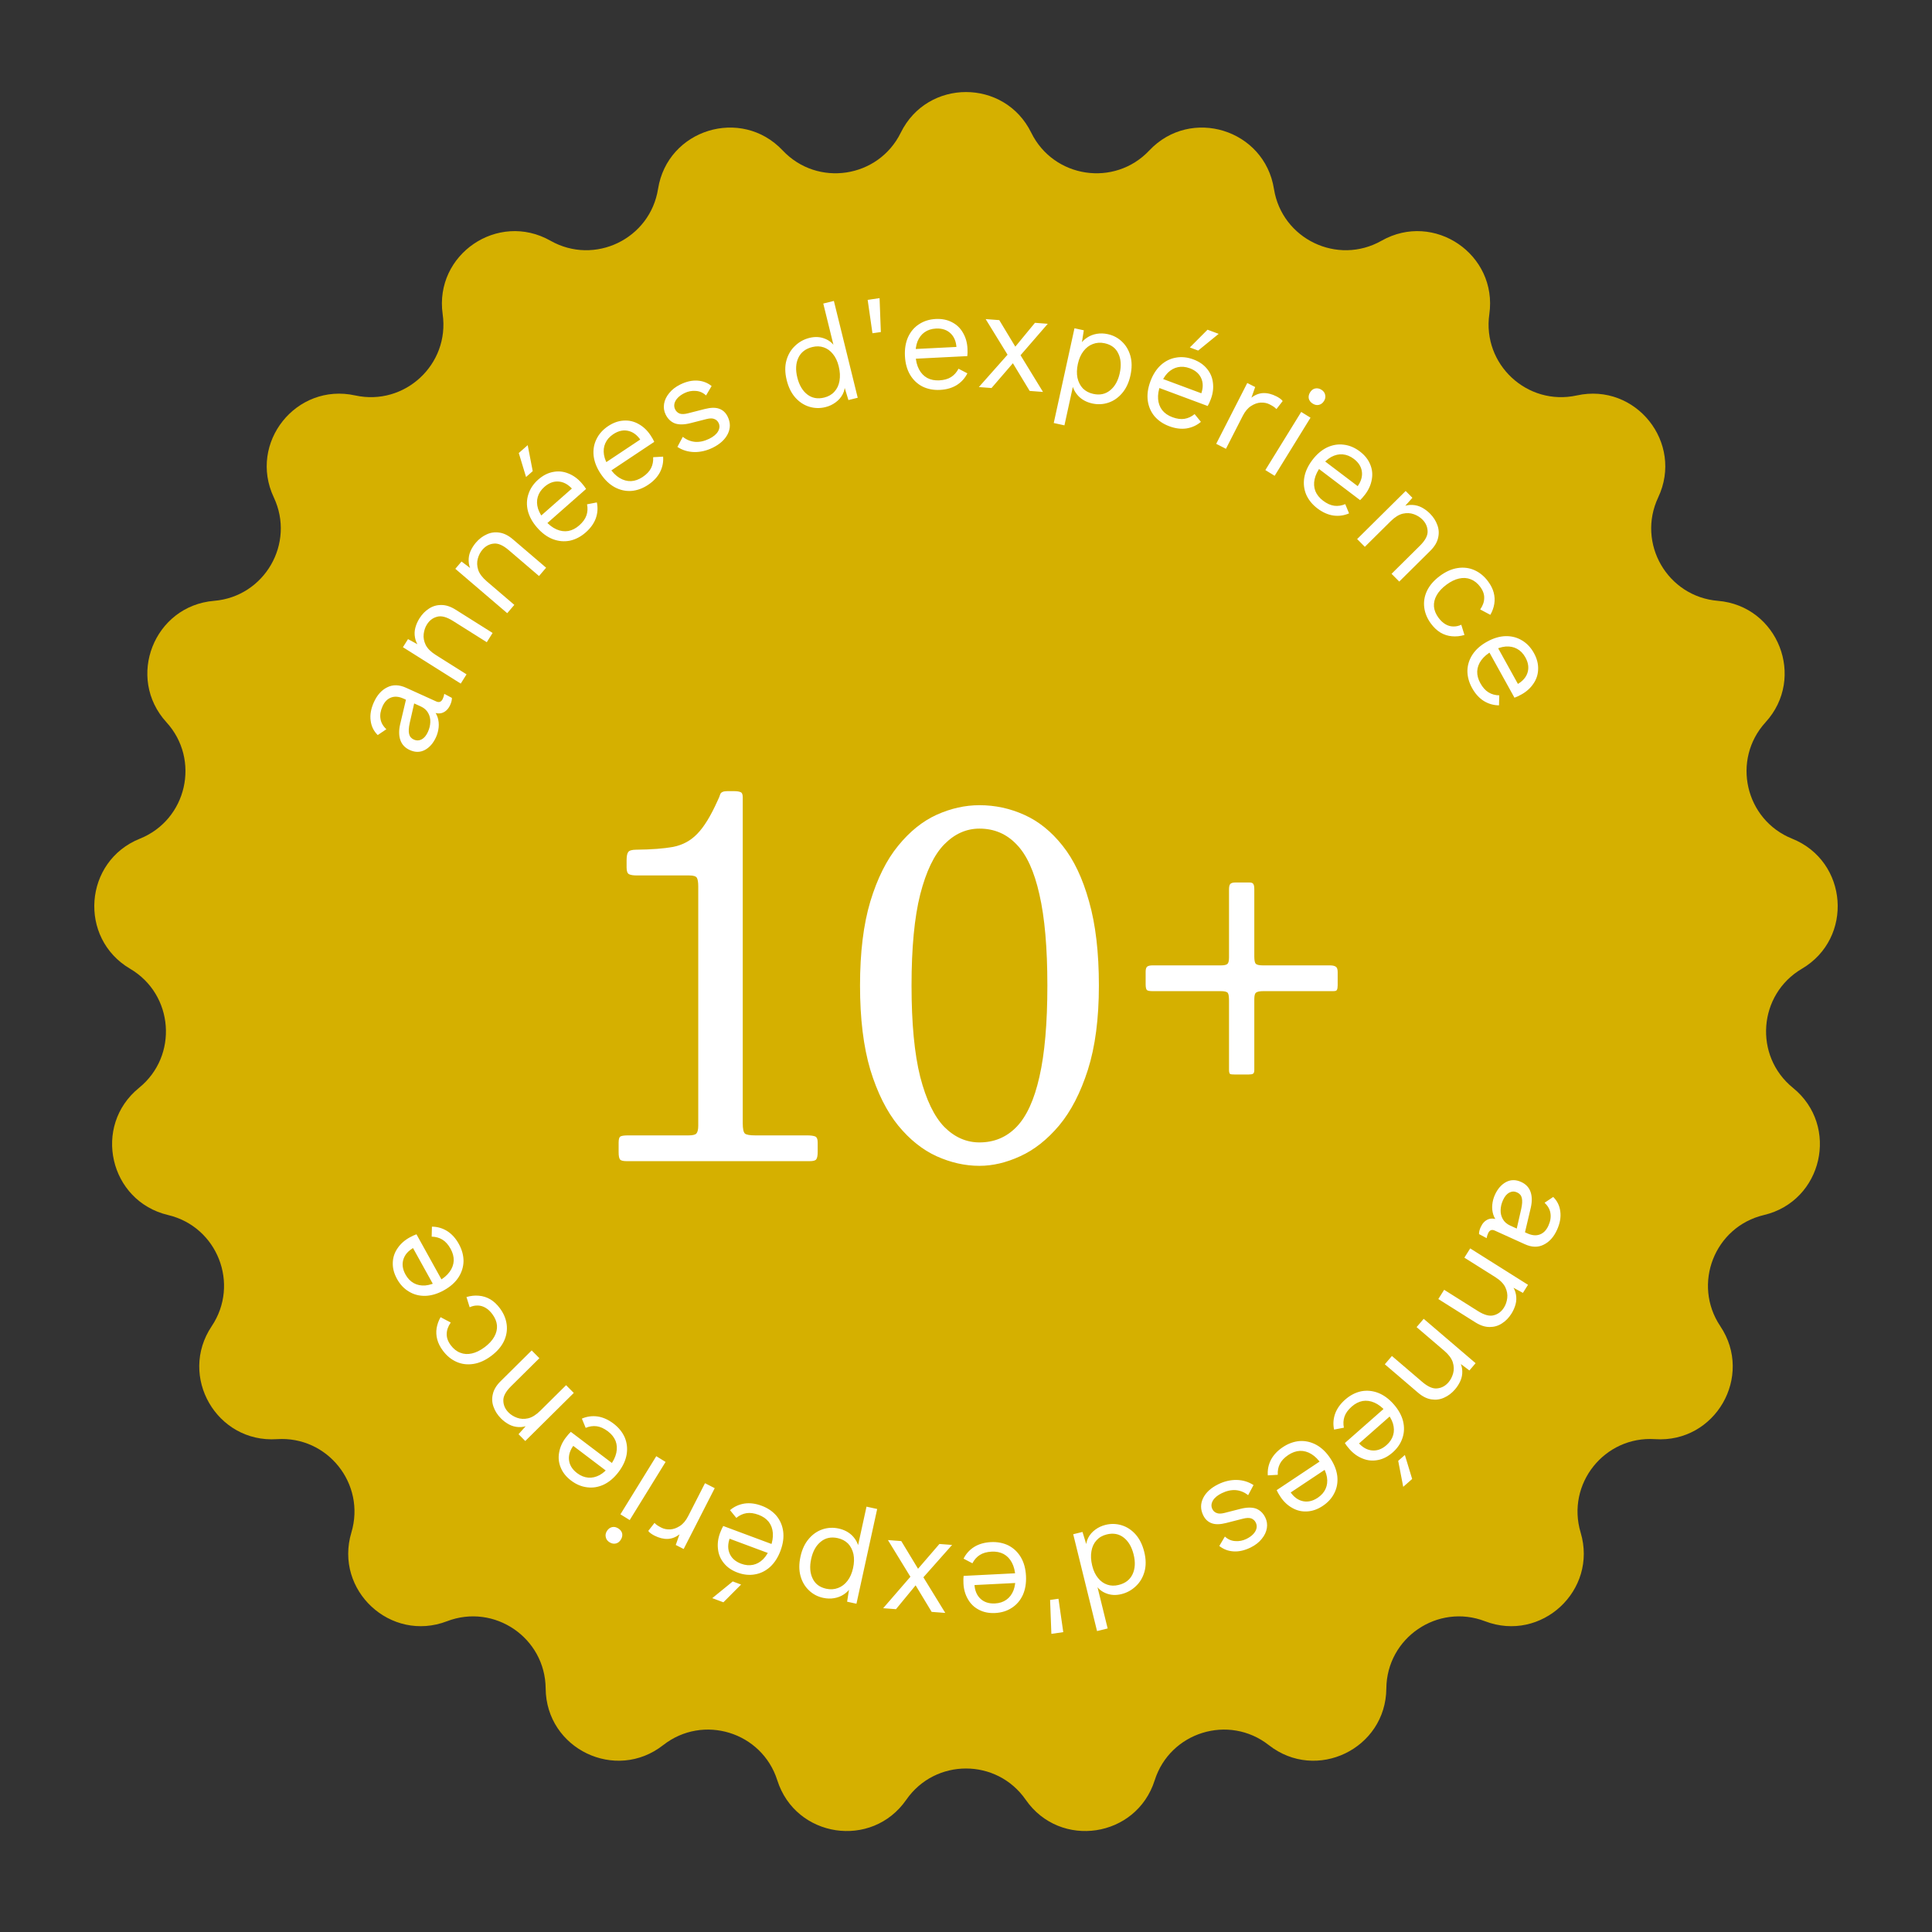 <svg width="198" height="198" viewBox="0 0 198 198" fill="none" xmlns="http://www.w3.org/2000/svg">
<rect x="0" y="0" width="198" height="198" fill="#333333" stroke="none"/>
<path d="M92.316 13.595C95.044 8.046 102.956 8.046 105.684 13.595V13.595C107.977 18.259 114.221 19.201 117.786 15.42V15.42C122.029 10.921 129.589 13.253 130.56 19.36V19.36C131.377 24.492 137.066 27.232 141.588 24.67V24.67C146.968 21.622 153.505 26.079 152.633 32.201V32.201C151.9 37.346 156.529 41.641 161.605 40.525V40.525C167.644 39.199 172.577 45.384 169.939 50.977V50.977C167.723 55.677 170.88 61.146 176.059 61.576V61.576C182.221 62.089 185.112 69.453 180.943 74.02V74.02C177.439 77.859 178.844 84.014 183.666 85.952V85.952C189.404 88.258 189.995 96.148 184.665 99.283V99.283C180.186 101.918 179.714 108.215 183.751 111.488V111.488C188.554 115.383 186.793 123.096 180.776 124.521V124.521C175.719 125.718 173.412 131.596 176.304 135.914V135.914C179.746 141.051 175.79 147.903 169.62 147.491V147.491C164.435 147.145 160.498 152.081 161.99 157.06V157.06C163.764 162.983 157.965 168.364 152.19 166.152V166.152C147.337 164.293 142.12 167.85 142.078 173.047V173.047C142.027 179.23 134.899 182.663 130.034 178.847V178.847C125.944 175.64 119.91 177.501 118.338 182.454V182.454C116.468 188.348 108.644 189.528 105.12 184.447V184.447C102.157 180.177 95.843 180.177 92.88 184.447V184.447C89.356 189.528 81.532 188.348 79.662 182.454V182.454C78.09 177.501 72.056 175.64 67.966 178.847V178.847C63.101 182.663 55.973 179.23 55.922 173.047V173.047C55.88 167.85 50.663 164.293 45.81 166.152V166.152C40.035 168.364 34.236 162.983 36.011 157.06V157.06C37.502 152.081 33.565 147.145 28.38 147.491V147.491C22.209 147.903 18.254 141.051 21.696 135.914V135.914C24.588 131.596 22.281 125.718 17.224 124.521V124.521C11.207 123.096 9.446 115.383 14.249 111.488V111.488C18.286 108.215 17.814 101.918 13.335 99.283V99.283C8.005 96.148 8.596 88.258 14.334 85.952V85.952C19.156 84.014 20.561 77.859 17.057 74.02V74.02C12.888 69.453 15.779 62.089 21.941 61.576V61.576C27.12 61.146 30.277 55.677 28.061 50.977V50.977C25.423 45.384 30.356 39.199 36.395 40.525V40.525C41.471 41.641 46.1 37.346 45.367 32.201V32.201C44.495 26.079 51.032 21.622 56.413 24.67V24.67C60.934 27.232 66.623 24.492 67.44 19.36V19.36C68.411 13.253 75.971 10.921 80.214 15.42V15.42C83.779 19.201 90.023 18.259 92.316 13.595V13.595Z" fill="#D5B000"/>
<path d="M63.4 118.088V117.08C63.4 116.728 63.472 116.52 63.616 116.456C63.76 116.392 64.008 116.36 64.36 116.36H70.552C70.984 116.36 71.256 116.296 71.368 116.168C71.496 116.024 71.56 115.752 71.56 115.352V90.848C71.56 90.416 71.512 90.12 71.416 89.96C71.32 89.8 71.064 89.72 70.648 89.72H65.272C64.92 89.72 64.656 89.68 64.48 89.6C64.304 89.52 64.216 89.288 64.216 88.904V88.184C64.216 87.752 64.272 87.464 64.384 87.32C64.496 87.16 64.776 87.08 65.224 87.08C66.776 87.064 68.032 86.968 68.992 86.792C69.968 86.6 70.792 86.152 71.464 85.448C72.152 84.744 72.84 83.624 73.528 82.088C73.656 81.832 73.752 81.6 73.816 81.392C73.896 81.184 74.136 81.08 74.536 81.08H75.208C75.512 81.08 75.736 81.112 75.88 81.176C76.04 81.224 76.12 81.4 76.12 81.704V115.112C76.12 115.672 76.192 116.024 76.336 116.168C76.48 116.296 76.84 116.36 77.416 116.36H82.744C83.064 116.36 83.32 116.392 83.512 116.456C83.704 116.52 83.8 116.728 83.8 117.08V118.04C83.8 118.424 83.752 118.68 83.656 118.808C83.576 118.936 83.352 119 82.984 119H64.216C63.864 119 63.64 118.944 63.544 118.832C63.448 118.704 63.4 118.456 63.4 118.088ZM88.139 101C88.139 97.608 88.491 94.736 89.195 92.384C89.915 90.016 90.867 88.112 92.051 86.672C93.235 85.216 94.547 84.16 95.987 83.504C97.443 82.848 98.907 82.52 100.379 82.52C101.979 82.52 103.507 82.848 104.963 83.504C106.435 84.16 107.747 85.216 108.899 86.672C110.051 88.112 110.955 90.016 111.611 92.384C112.283 94.736 112.619 97.608 112.619 101C112.619 104.392 112.243 107.272 111.491 109.64C110.739 111.992 109.755 113.896 108.539 115.352C107.323 116.792 105.995 117.84 104.555 118.496C103.131 119.152 101.739 119.48 100.379 119.48C98.907 119.48 97.443 119.152 95.987 118.496C94.547 117.84 93.235 116.792 92.051 115.352C90.867 113.896 89.915 111.992 89.195 109.64C88.491 107.272 88.139 104.392 88.139 101ZM93.419 101C93.419 104.872 93.715 107.992 94.307 110.36C94.915 112.712 95.739 114.424 96.779 115.496C97.835 116.552 99.035 117.08 100.379 117.08C101.883 117.08 103.147 116.552 104.171 115.496C105.211 114.424 105.995 112.712 106.523 110.36C107.067 107.992 107.339 104.872 107.339 101C107.339 97.128 107.067 94.016 106.523 91.664C105.995 89.296 105.211 87.584 104.171 86.528C103.147 85.456 101.883 84.92 100.379 84.92C99.035 84.92 97.835 85.456 96.779 86.528C95.739 87.584 94.915 89.296 94.307 91.664C93.715 94.016 93.419 97.128 93.419 101ZM129.411 98.936H136.275C136.547 98.936 136.747 98.976 136.875 99.056C137.019 99.136 137.091 99.32 137.091 99.608V100.976C137.091 101.184 137.067 101.336 137.019 101.432C136.987 101.528 136.867 101.576 136.659 101.576H129.507C129.123 101.576 128.867 101.624 128.739 101.72C128.611 101.8 128.547 102.024 128.547 102.392V109.664C128.547 109.872 128.499 110 128.403 110.048C128.323 110.096 128.171 110.12 127.947 110.12H126.555C126.315 110.12 126.155 110.104 126.075 110.072C125.995 110.024 125.955 109.88 125.955 109.64V102.56C125.955 102.144 125.915 101.88 125.835 101.768C125.755 101.64 125.507 101.576 125.091 101.576H118.107C117.803 101.576 117.611 101.536 117.531 101.456C117.451 101.36 117.411 101.168 117.411 100.88V99.584C117.411 99.312 117.467 99.136 117.579 99.056C117.691 98.976 117.875 98.936 118.131 98.936H125.139C125.459 98.936 125.675 98.888 125.787 98.792C125.899 98.696 125.955 98.472 125.955 98.12V91.16C125.955 90.888 125.995 90.704 126.075 90.608C126.155 90.496 126.347 90.44 126.651 90.44H128.019C128.259 90.44 128.403 90.496 128.451 90.608C128.515 90.704 128.547 90.88 128.547 91.136V98.024C128.547 98.408 128.595 98.656 128.691 98.768C128.803 98.88 129.043 98.936 129.411 98.936Z" fill="white"/>
<path d="M41.359 71.598C40.883 71.382 40.46 71.344 40.089 71.483C39.71 71.618 39.414 71.92 39.202 72.387C38.998 72.838 38.928 73.262 38.993 73.661C39.05 74.055 39.251 74.413 39.597 74.734L38.712 75.332C38.3 74.929 38.057 74.435 37.985 73.849C37.905 73.259 38.017 72.628 38.321 71.957C38.653 71.226 39.108 70.72 39.686 70.439C40.26 70.146 40.904 70.162 41.618 70.486L44.703 71.886C45.009 72.024 45.235 71.932 45.382 71.609C45.455 71.448 45.505 71.281 45.532 71.109L46.312 71.524C46.32 71.733 46.262 71.973 46.139 72.245C45.961 72.636 45.708 72.9 45.379 73.038C45.054 73.167 44.685 73.133 44.273 72.936L44.293 72.653C44.562 72.898 44.748 73.187 44.852 73.522C44.957 73.856 44.991 74.199 44.954 74.552C44.917 74.904 44.827 75.237 44.684 75.552C44.411 76.155 44.034 76.589 43.556 76.853C43.068 77.114 42.548 77.119 41.996 76.868C41.52 76.652 41.2 76.318 41.037 75.864C40.874 75.411 40.864 74.868 41.007 74.236L41.656 71.487L42.497 71.868L41.986 74.112C41.883 74.588 41.864 74.958 41.928 75.223C41.984 75.484 42.148 75.676 42.419 75.8C42.683 75.919 42.948 75.911 43.214 75.776C43.472 75.637 43.686 75.38 43.856 75.006C44.01 74.666 44.091 74.329 44.099 73.995C44.112 73.652 44.037 73.341 43.877 73.063C43.719 72.777 43.467 72.555 43.118 72.396L41.359 71.598ZM47.218 70.058L41.294 66.328L41.816 65.499L43.195 66.251L42.968 66.323C42.731 65.998 42.585 65.669 42.53 65.337C42.467 64.999 42.479 64.665 42.566 64.334C42.658 63.995 42.799 63.675 42.988 63.375C43.256 62.948 43.583 62.614 43.967 62.37C44.344 62.122 44.763 62 45.224 62.004C45.69 61.999 46.18 62.158 46.693 62.482L50.484 64.868L49.888 65.816L46.428 63.638C45.773 63.226 45.229 63.082 44.797 63.207C44.362 63.319 44.016 63.581 43.757 63.992C43.578 64.276 43.466 64.603 43.422 64.972C43.377 65.34 43.445 65.714 43.626 66.093C43.812 66.463 44.157 66.808 44.663 67.126L47.814 69.11L47.218 70.058ZM51.983 62.842L46.663 58.293L47.3 57.548L48.555 58.493L48.32 58.531C48.133 58.175 48.037 57.828 48.03 57.491C48.017 57.148 48.077 56.819 48.211 56.504C48.352 56.182 48.537 55.886 48.767 55.616C49.095 55.233 49.467 54.949 49.883 54.765C50.291 54.574 50.724 54.514 51.179 54.584C51.641 54.647 52.102 54.876 52.563 55.27L55.968 58.181L55.24 59.033L52.133 56.376C51.545 55.873 51.028 55.652 50.582 55.713C50.136 55.761 49.755 55.969 49.44 56.338C49.221 56.594 49.063 56.901 48.965 57.259C48.868 57.618 48.881 57.997 49.005 58.398C49.135 58.792 49.427 59.182 49.881 59.571L52.711 61.991L51.983 62.842ZM60.03 54.562C59.532 55 58.992 55.283 58.409 55.411C57.826 55.526 57.247 55.476 56.672 55.261C56.091 55.039 55.554 54.648 55.061 54.087C54.573 53.534 54.253 52.958 54.099 52.36C53.952 51.755 53.973 51.178 54.16 50.628C54.34 50.071 54.676 49.576 55.166 49.144C55.643 48.725 56.149 48.466 56.684 48.368C57.213 48.263 57.729 48.312 58.232 48.516C58.742 48.714 59.194 49.037 59.589 49.485C59.688 49.597 59.78 49.709 59.865 49.82C59.944 49.924 60.011 50.021 60.065 50.11L55.82 53.848L55.163 53.102L59.04 49.688L58.886 50.402C58.435 49.792 57.931 49.446 57.374 49.364C56.818 49.282 56.291 49.46 55.793 49.898C55.45 50.2 55.223 50.543 55.113 50.926C55.003 51.296 55.011 51.694 55.136 52.118C55.268 52.537 55.516 52.953 55.88 53.366C56.244 53.779 56.629 54.075 57.034 54.252C57.439 54.43 57.843 54.486 58.244 54.419C58.639 54.344 59.011 54.153 59.361 53.845C59.733 53.518 59.979 53.177 60.101 52.821C60.223 52.465 60.243 52.086 60.163 51.684L61.167 51.49C61.285 52.033 61.251 52.573 61.065 53.11C60.872 53.64 60.527 54.124 60.03 54.562ZM53.167 46.428L54.081 45.623L54.596 48.285L53.913 48.886L53.167 46.428ZM66.419 49.69C65.868 50.057 65.294 50.265 64.699 50.314C64.106 50.35 63.539 50.223 62.998 49.932C62.453 49.634 61.973 49.175 61.559 48.553C61.15 47.939 60.91 47.326 60.838 46.712C60.773 46.093 60.871 45.524 61.13 45.004C61.384 44.476 61.783 44.031 62.327 43.669C62.855 43.317 63.391 43.129 63.935 43.103C64.473 43.07 64.978 43.188 65.449 43.457C65.927 43.722 66.332 44.102 66.663 44.6C66.746 44.724 66.823 44.847 66.892 44.969C66.957 45.083 67.01 45.188 67.051 45.283L62.343 48.418L61.792 47.59L66.093 44.727L65.844 45.415C65.479 44.749 65.026 44.339 64.485 44.183C63.944 44.027 63.398 44.133 62.847 44.5C62.466 44.754 62.195 45.063 62.035 45.428C61.876 45.78 61.831 46.174 61.898 46.612C61.973 47.044 62.163 47.49 62.468 47.948C62.773 48.406 63.114 48.751 63.492 48.981C63.87 49.212 64.262 49.321 64.669 49.308C65.07 49.288 65.465 49.148 65.853 48.89C66.265 48.616 66.555 48.31 66.724 47.974C66.892 47.638 66.963 47.265 66.938 46.856L67.959 46.798C68.003 47.352 67.896 47.883 67.64 48.39C67.378 48.889 66.971 49.323 66.419 49.69ZM73.036 45.887C72.415 46.191 71.786 46.338 71.147 46.329C70.505 46.311 69.93 46.136 69.424 45.802L69.977 44.767C70.354 45.07 70.776 45.243 71.243 45.284C71.707 45.317 72.185 45.212 72.68 44.97C73.116 44.757 73.418 44.504 73.588 44.214C73.761 43.91 73.78 43.62 73.645 43.344C73.55 43.151 73.407 43.018 73.216 42.946C73.029 42.861 72.768 42.859 72.433 42.94L70.771 43.364C70.114 43.53 69.578 43.538 69.161 43.389C68.749 43.227 68.435 42.924 68.217 42.48C68.049 42.136 67.995 41.773 68.057 41.389C68.118 41.005 68.292 40.64 68.579 40.291C68.861 39.935 69.242 39.639 69.719 39.405C70.331 39.105 70.91 38.972 71.457 39.006C72.012 39.035 72.503 39.221 72.93 39.562L72.359 40.528C72.052 40.242 71.701 40.087 71.304 40.063C70.904 40.03 70.519 40.105 70.15 40.285C69.857 40.429 69.622 40.596 69.445 40.787C69.268 40.977 69.158 41.177 69.115 41.385C69.076 41.581 69.101 41.771 69.192 41.955C69.29 42.157 69.444 42.3 69.651 42.385C69.864 42.458 70.146 42.449 70.497 42.36L72.229 41.917C72.848 41.76 73.342 41.751 73.713 41.892C74.091 42.028 74.379 42.298 74.576 42.7C74.868 43.295 74.872 43.886 74.587 44.472C74.299 45.05 73.782 45.522 73.036 45.887ZM84.592 41.724C84.03 41.862 83.479 41.849 82.938 41.684C82.398 41.519 81.923 41.208 81.512 40.751C81.1 40.286 80.803 39.686 80.623 38.952C80.437 38.2 80.43 37.524 80.599 36.925C80.769 36.325 81.065 35.83 81.488 35.437C81.908 35.036 82.399 34.766 82.961 34.628C83.523 34.489 84.043 34.515 84.522 34.705C85.011 34.892 85.382 35.209 85.636 35.656L85.524 35.785L84.373 31.108L85.46 30.841L87.903 40.764L86.951 40.999L86.451 39.377L86.581 39.259C86.615 39.673 86.545 40.051 86.369 40.392C86.201 40.722 85.957 41.003 85.639 41.235C85.331 41.465 84.982 41.628 84.592 41.724ZM84.466 40.745C84.901 40.638 85.251 40.437 85.514 40.141C85.787 39.843 85.961 39.474 86.035 39.033C86.115 38.58 86.089 38.082 85.955 37.538C85.828 37.022 85.628 36.6 85.355 36.273C85.092 35.944 84.777 35.719 84.411 35.597C84.053 35.474 83.666 35.463 83.249 35.566C82.561 35.736 82.084 36.103 81.819 36.668C81.555 37.233 81.518 37.905 81.71 38.684C81.902 39.464 82.242 40.043 82.729 40.423C83.217 40.803 83.796 40.91 84.466 40.745ZM90.142 30.555L90.273 34.03L89.413 34.153L88.922 30.73L90.142 30.555ZM96.338 39.958C95.676 39.992 95.077 39.877 94.54 39.615C94.012 39.342 93.59 38.943 93.274 38.417C92.957 37.882 92.78 37.241 92.742 36.495C92.705 35.759 92.812 35.109 93.064 34.545C93.325 33.98 93.7 33.541 94.189 33.226C94.677 32.903 95.248 32.724 95.9 32.691C96.534 32.659 97.091 32.771 97.571 33.027C98.051 33.274 98.424 33.633 98.691 34.106C98.967 34.578 99.121 35.112 99.151 35.709C99.158 35.858 99.161 36.003 99.159 36.143C99.156 36.274 99.148 36.391 99.135 36.495L93.486 36.78L93.436 35.788L98.595 35.527L98.029 35.99C98.057 35.231 97.877 34.647 97.492 34.237C97.107 33.826 96.584 33.638 95.922 33.671C95.465 33.694 95.074 33.822 94.749 34.053C94.434 34.275 94.193 34.59 94.026 35.001C93.87 35.41 93.805 35.89 93.833 36.44C93.861 36.99 93.978 37.461 94.185 37.852C94.391 38.244 94.673 38.538 95.028 38.735C95.384 38.922 95.794 39.005 96.26 38.981C96.754 38.956 97.16 38.842 97.477 38.639C97.793 38.436 98.046 38.152 98.233 37.788L99.14 38.261C98.894 38.759 98.531 39.16 98.051 39.465C97.571 39.76 97 39.925 96.338 39.958ZM102.41 32.807L104.268 35.882L104.331 35.985L106.892 40.167L105.524 40.063L103.59 36.87L103.476 36.707L101.014 32.701L102.41 32.807ZM107.38 33.184L104.333 36.702L104.263 36.696L101.615 39.767L100.317 39.668L103.664 35.893L103.748 35.899L106.067 33.084L107.38 33.184ZM107.993 43.352L110.117 33.642L111.074 33.851L110.805 35.541L110.697 35.316C110.885 35.023 111.123 34.784 111.412 34.599C111.703 34.404 112.032 34.276 112.4 34.212C112.767 34.15 113.147 34.161 113.539 34.247C114.095 34.368 114.574 34.621 114.978 35.006C115.39 35.392 115.68 35.88 115.847 36.471C116.014 37.062 116.015 37.731 115.852 38.478C115.69 39.217 115.405 39.823 114.996 40.298C114.597 40.765 114.13 41.088 113.594 41.267C113.058 41.446 112.508 41.473 111.942 41.35C111.377 41.226 110.91 40.981 110.541 40.613C110.184 40.239 109.961 39.818 109.872 39.349L110.054 39.174L109.088 43.592L107.993 43.352ZM112.042 40.368C112.717 40.516 113.293 40.393 113.771 40.001C114.257 39.611 114.586 39.023 114.758 38.239C114.929 37.455 114.88 36.785 114.61 36.229C114.349 35.675 113.885 35.326 113.22 35.18C112.782 35.084 112.375 35.11 111.999 35.257C111.625 35.395 111.304 35.64 111.036 35.992C110.77 36.335 110.579 36.771 110.463 37.3C110.35 37.82 110.337 38.295 110.424 38.725C110.521 39.157 110.705 39.517 110.976 39.806C111.258 40.087 111.614 40.275 112.042 40.368ZM119.83 43.682C119.209 43.451 118.704 43.109 118.315 42.655C117.938 42.196 117.709 41.662 117.627 41.054C117.548 40.437 117.638 39.779 117.899 39.079C118.156 38.388 118.512 37.833 118.967 37.415C119.43 37 119.949 36.745 120.522 36.65C121.099 36.546 121.693 36.608 122.305 36.836C122.9 37.057 123.367 37.381 123.707 37.806C124.05 38.222 124.25 38.7 124.308 39.24C124.375 39.783 124.304 40.334 124.095 40.894C124.043 41.034 123.988 41.168 123.931 41.296C123.876 41.415 123.823 41.519 123.769 41.609L118.469 39.635L118.816 38.703L123.657 40.506L122.954 40.708C123.28 40.022 123.346 39.415 123.155 38.885C122.964 38.356 122.558 37.976 121.937 37.744C121.508 37.585 121.099 37.547 120.709 37.631C120.332 37.709 119.985 37.904 119.67 38.215C119.364 38.529 119.115 38.944 118.922 39.46C118.73 39.976 118.652 40.455 118.686 40.896C118.721 41.337 118.863 41.719 119.112 42.04C119.364 42.353 119.708 42.591 120.146 42.754C120.609 42.927 121.027 42.983 121.398 42.922C121.769 42.861 122.113 42.7 122.429 42.439L123.075 43.233C122.652 43.593 122.16 43.818 121.598 43.908C121.04 43.989 120.451 43.914 119.83 43.682ZM123.753 33.79L124.895 34.215L122.793 35.927L121.94 35.609L123.753 33.79ZM124.642 45.486L127.826 39.251L128.636 39.665L128.251 40.758C128.621 40.464 129.021 40.307 129.451 40.286C129.89 40.268 130.35 40.383 130.832 40.629C130.94 40.684 131.052 40.752 131.168 40.832C131.293 40.917 131.388 41.007 131.454 41.104L130.815 41.925C130.74 41.845 130.653 41.769 130.554 41.697C130.454 41.626 130.305 41.539 130.105 41.437C129.847 41.305 129.547 41.246 129.205 41.26C128.871 41.278 128.538 41.397 128.206 41.615C127.879 41.825 127.597 42.163 127.359 42.628L125.64 45.995L124.642 45.486ZM134.307 42.806L130.632 48.763L129.679 48.175L133.354 42.217L134.307 42.806ZM134.536 41.368C134.322 41.235 134.186 41.064 134.13 40.853C134.086 40.64 134.13 40.426 134.262 40.212C134.395 39.997 134.564 39.866 134.769 39.817C134.987 39.765 135.204 39.806 135.418 39.938C135.633 40.07 135.762 40.243 135.806 40.456C135.862 40.667 135.825 40.879 135.692 41.094C135.56 41.308 135.385 41.441 135.166 41.493C134.961 41.542 134.751 41.5 134.536 41.368ZM135.02 52.109C134.492 51.708 134.107 51.235 133.865 50.689C133.636 50.141 133.57 49.564 133.666 48.957C133.768 48.344 134.045 47.739 134.496 47.144C134.941 46.557 135.442 46.128 135.998 45.858C136.561 45.594 137.131 45.499 137.707 45.573C138.289 45.639 138.84 45.87 139.361 46.264C139.867 46.648 140.221 47.092 140.424 47.597C140.633 48.094 140.687 48.61 140.587 49.143C140.495 49.682 140.268 50.19 139.908 50.666C139.817 50.785 139.726 50.897 139.634 51.003C139.548 51.102 139.466 51.186 139.39 51.257L134.882 47.841L135.482 47.048L139.599 50.169L138.869 50.159C139.377 49.596 139.616 49.034 139.585 48.472C139.555 47.91 139.275 47.428 138.747 47.028C138.382 46.752 138.001 46.598 137.604 46.566C137.22 46.533 136.832 46.619 136.441 46.826C136.057 47.039 135.699 47.365 135.366 47.804C135.034 48.243 134.821 48.678 134.727 49.111C134.633 49.544 134.659 49.95 134.805 50.33C134.956 50.702 135.218 51.029 135.59 51.311C135.984 51.609 136.368 51.783 136.741 51.832C137.114 51.88 137.489 51.825 137.867 51.666L138.257 52.612C137.748 52.835 137.212 52.909 136.649 52.834C136.091 52.751 135.548 52.509 135.02 52.109ZM139.086 55.245L144.059 50.319L144.749 51.015L143.704 52.188L143.685 51.95C144.055 51.794 144.409 51.726 144.745 51.748C145.089 51.763 145.411 51.85 145.714 52.01C146.024 52.176 146.303 52.385 146.553 52.637C146.907 52.995 147.16 53.389 147.309 53.819C147.466 54.242 147.49 54.678 147.382 55.126C147.281 55.581 147.015 56.022 146.584 56.449L143.401 59.602L142.613 58.806L145.517 55.929C146.068 55.384 146.331 54.887 146.307 54.438C146.295 53.989 146.119 53.592 145.778 53.248C145.541 53.009 145.248 52.826 144.899 52.699C144.55 52.572 144.171 52.553 143.761 52.644C143.358 52.741 142.944 53 142.52 53.42L139.874 56.041L139.086 55.245ZM152.499 59.575C152.789 59.964 152.983 60.349 153.081 60.731C153.184 61.119 153.204 61.506 153.141 61.89C153.078 62.274 152.944 62.648 152.737 63.011L151.697 62.459C151.967 62.072 152.104 61.685 152.107 61.299C152.123 60.914 151.986 60.527 151.696 60.138C151.418 59.764 151.092 59.506 150.719 59.365C150.353 59.218 149.957 59.194 149.529 59.291C149.109 59.383 148.674 59.597 148.225 59.931C147.783 60.26 147.455 60.616 147.239 60.998C147.023 61.38 146.929 61.77 146.958 62.167C146.994 62.559 147.152 62.943 147.43 63.317C147.648 63.609 147.88 63.826 148.125 63.968C148.377 64.119 148.639 64.197 148.912 64.203C149.19 64.217 149.472 64.159 149.758 64.027L150.085 65.075C149.646 65.204 149.219 65.249 148.805 65.208C148.396 65.175 148.007 65.052 147.638 64.838C147.282 64.626 146.957 64.321 146.661 63.925C146.271 63.401 146.038 62.846 145.964 62.262C145.889 61.678 145.982 61.108 146.243 60.552C146.512 59.991 146.95 59.485 147.556 59.033C148.162 58.581 148.769 58.31 149.376 58.218C149.99 58.121 150.567 58.192 151.105 58.431C151.644 58.67 152.109 59.051 152.499 59.575ZM150.868 70.516C150.547 69.937 150.386 69.348 150.386 68.751C150.398 68.157 150.571 67.602 150.904 67.087C151.246 66.567 151.743 66.126 152.396 65.764C153.041 65.407 153.672 65.217 154.289 65.195C154.911 65.181 155.471 65.325 155.968 65.625C156.474 65.921 156.885 66.355 157.202 66.926C157.509 67.481 157.654 68.031 157.635 68.575C157.625 69.114 157.466 69.608 157.159 70.055C156.857 70.511 156.444 70.883 155.922 71.173C155.791 71.245 155.662 71.311 155.535 71.371C155.416 71.426 155.308 71.471 155.209 71.504L152.467 66.557L153.337 66.075L155.841 70.594L155.176 70.29C155.869 69.98 156.315 69.562 156.514 69.036C156.713 68.51 156.652 67.957 156.331 67.377C156.109 66.977 155.823 66.682 155.472 66.492C155.135 66.306 154.745 66.228 154.303 66.26C153.866 66.299 153.407 66.452 152.925 66.719C152.444 66.986 152.073 67.299 151.812 67.656C151.551 68.014 151.411 68.396 151.391 68.802C151.378 69.204 151.485 69.609 151.712 70.017C151.951 70.449 152.232 70.763 152.554 70.959C152.875 71.154 153.241 71.255 153.651 71.263L153.625 72.286C153.069 72.284 152.549 72.135 152.065 71.838C151.588 71.536 151.189 71.096 150.868 70.516Z" fill="white"/>
<path d="M156.531 126.402C157.007 126.618 157.431 126.656 157.801 126.517C158.181 126.382 158.476 126.08 158.688 125.613C158.893 125.162 158.962 124.738 158.897 124.339C158.841 123.945 158.639 123.587 158.293 123.266L159.179 122.668C159.591 123.071 159.833 123.565 159.905 124.151C159.986 124.741 159.874 125.372 159.569 126.043C159.237 126.774 158.782 127.28 158.204 127.561C157.63 127.854 156.986 127.838 156.273 127.514L153.187 126.114C152.881 125.976 152.655 126.068 152.509 126.391C152.435 126.552 152.385 126.719 152.358 126.891L151.578 126.476C151.57 126.267 151.628 126.027 151.752 125.755C151.929 125.364 152.182 125.1 152.511 124.962C152.836 124.833 153.205 124.867 153.618 125.064L153.597 125.347C153.329 125.102 153.143 124.813 153.038 124.479C152.934 124.144 152.9 123.801 152.937 123.449C152.973 123.096 153.063 122.763 153.206 122.448C153.48 121.845 153.856 121.411 154.335 121.147C154.822 120.886 155.342 120.881 155.894 121.132C156.37 121.348 156.69 121.682 156.853 122.136C157.016 122.589 157.026 123.132 156.883 123.764L156.235 126.513L155.393 126.132L155.904 123.888C156.007 123.412 156.027 123.042 155.963 122.777C155.907 122.516 155.743 122.324 155.471 122.2C155.207 122.081 154.943 122.089 154.676 122.224C154.418 122.363 154.204 122.62 154.035 122.994C153.88 123.334 153.799 123.671 153.791 124.005C153.779 124.348 153.853 124.659 154.014 124.937C154.171 125.223 154.424 125.446 154.772 125.604L156.531 126.402ZM150.673 127.942L156.597 131.672L156.075 132.501L154.695 131.749L154.923 131.677C155.159 132.002 155.305 132.331 155.36 132.663C155.423 133.001 155.412 133.335 155.324 133.666C155.232 134.005 155.092 134.325 154.903 134.625C154.634 135.052 154.308 135.387 153.923 135.63C153.546 135.878 153.127 136 152.666 135.997C152.2 136.001 151.711 135.842 151.197 135.518L147.406 133.132L148.003 132.184L151.462 134.362C152.118 134.774 152.661 134.918 153.093 134.793C153.528 134.681 153.874 134.419 154.133 134.008C154.312 133.724 154.424 133.397 154.469 133.028C154.513 132.66 154.445 132.286 154.265 131.907C154.079 131.537 153.733 131.192 153.228 130.874L150.076 128.89L150.673 127.942ZM145.907 135.158L151.227 139.707L150.59 140.452L149.335 139.507L149.57 139.469C149.757 139.825 149.854 140.172 149.86 140.509C149.874 140.852 149.813 141.181 149.679 141.496C149.539 141.818 149.353 142.114 149.123 142.384C148.795 142.767 148.424 143.051 148.008 143.235C147.599 143.426 147.167 143.486 146.711 143.416C146.25 143.353 145.788 143.124 145.327 142.73L141.922 139.818L142.65 138.967L145.757 141.624C146.346 142.127 146.863 142.348 147.308 142.287C147.755 142.239 148.135 142.031 148.451 141.662C148.669 141.406 148.827 141.099 148.925 140.741C149.023 140.382 149.01 140.003 148.886 139.602C148.756 139.208 148.464 138.817 148.01 138.429L145.179 136.009L145.907 135.158ZM137.86 143.438C138.358 143 138.898 142.717 139.482 142.589C140.064 142.474 140.643 142.524 141.218 142.739C141.799 142.961 142.336 143.352 142.83 143.913C143.317 144.466 143.637 145.042 143.791 145.64C143.938 146.245 143.918 146.822 143.731 147.372C143.55 147.929 143.214 148.424 142.724 148.856C142.248 149.275 141.742 149.534 141.206 149.632C140.677 149.737 140.161 149.688 139.658 149.484C139.149 149.286 138.696 148.963 138.302 148.515C138.203 148.403 138.111 148.291 138.025 148.18C137.946 148.076 137.879 147.979 137.826 147.89L142.071 144.152L142.727 144.898L138.85 148.312L139.005 147.598C139.455 148.208 139.959 148.554 140.516 148.636C141.073 148.718 141.6 148.54 142.097 148.102C142.441 147.799 142.667 147.457 142.778 147.074C142.887 146.704 142.879 146.306 142.754 145.882C142.622 145.463 142.374 145.048 142.01 144.634C141.646 144.221 141.262 143.925 140.856 143.748C140.451 143.57 140.048 143.514 139.647 143.581C139.252 143.655 138.879 143.847 138.529 144.155C138.158 144.482 137.911 144.823 137.789 145.179C137.668 145.535 137.647 145.914 137.727 146.316L136.723 146.51C136.605 145.967 136.64 145.427 136.826 144.89C137.018 144.36 137.363 143.876 137.86 143.438ZM144.724 151.572L143.809 152.377L143.294 149.715L143.977 149.114L144.724 151.572ZM131.471 148.31C132.022 147.943 132.596 147.735 133.191 147.686C133.784 147.65 134.351 147.777 134.892 148.068C135.438 148.366 135.918 148.825 136.332 149.447C136.74 150.061 136.981 150.674 137.053 151.288C137.117 151.907 137.02 152.476 136.76 152.996C136.506 153.524 136.107 153.969 135.564 154.331C135.035 154.683 134.499 154.871 133.956 154.897C133.417 154.93 132.913 154.812 132.442 154.543C131.963 154.278 131.558 153.898 131.227 153.4C131.144 153.276 131.068 153.153 130.998 153.031C130.933 152.917 130.88 152.813 130.839 152.717L135.547 149.582L136.098 150.41L131.798 153.273L132.047 152.585C132.411 153.251 132.864 153.662 133.405 153.817C133.946 153.973 134.492 153.867 135.044 153.5C135.424 153.246 135.695 152.937 135.856 152.572C136.014 152.22 136.06 151.826 135.993 151.388C135.918 150.956 135.728 150.51 135.423 150.052C135.117 149.594 134.776 149.249 134.398 149.019C134.02 148.788 133.628 148.679 133.222 148.692C132.821 148.712 132.426 148.852 132.037 149.11C131.625 149.384 131.335 149.69 131.167 150.026C130.998 150.362 130.927 150.735 130.953 151.144L129.931 151.202C129.888 150.648 129.994 150.117 130.251 149.61C130.513 149.111 130.919 148.677 131.471 148.31ZM124.855 152.113C125.475 151.809 126.104 151.662 126.743 151.671C127.386 151.689 127.96 151.864 128.467 152.198L127.914 153.233C127.536 152.93 127.114 152.757 126.647 152.716C126.184 152.683 125.705 152.788 125.211 153.03C124.775 153.243 124.472 153.496 124.303 153.786C124.129 154.09 124.11 154.38 124.246 154.656C124.34 154.849 124.483 154.982 124.675 155.054C124.862 155.139 125.123 155.141 125.457 155.061L127.12 154.636C127.776 154.47 128.313 154.462 128.729 154.611C129.141 154.773 129.456 155.076 129.673 155.52C129.842 155.864 129.895 156.227 129.834 156.611C129.772 156.994 129.598 157.36 129.311 157.709C129.029 158.065 128.649 158.361 128.171 158.595C127.559 158.895 126.98 159.028 126.434 158.994C125.879 158.965 125.388 158.779 124.96 158.438L125.532 157.472C125.838 157.758 126.19 157.913 126.586 157.937C126.986 157.97 127.371 157.896 127.74 157.715C128.033 157.571 128.268 157.404 128.445 157.213C128.622 157.023 128.732 156.823 128.776 156.615C128.815 156.419 128.789 156.229 128.699 156.045C128.6 155.843 128.447 155.7 128.239 155.615C128.027 155.542 127.745 155.551 127.393 155.64L125.662 156.083C125.043 156.241 124.548 156.249 124.178 156.108C123.799 155.972 123.511 155.702 123.314 155.3C123.022 154.705 123.019 154.114 123.303 153.528C123.592 152.95 124.109 152.478 124.855 152.113ZM113.298 156.276C113.86 156.138 114.412 156.151 114.952 156.316C115.492 156.481 115.968 156.792 116.378 157.249C116.791 157.714 117.087 158.314 117.268 159.048C117.453 159.8 117.461 160.476 117.291 161.075C117.121 161.675 116.825 162.17 116.403 162.563C115.983 162.964 115.491 163.234 114.93 163.372C114.368 163.511 113.847 163.485 113.368 163.295C112.88 163.108 112.508 162.791 112.254 162.344L112.367 162.215L113.518 166.892L112.43 167.159L109.988 157.235L110.939 157.001L111.439 158.623L111.31 158.741C111.275 158.327 111.346 157.949 111.521 157.608C111.69 157.278 111.933 156.997 112.251 156.765C112.56 156.535 112.909 156.372 113.298 156.276ZM113.424 157.255C112.989 157.362 112.64 157.563 112.376 157.859C112.103 158.157 111.93 158.526 111.856 158.967C111.775 159.42 111.801 159.918 111.935 160.462C112.062 160.978 112.262 161.4 112.535 161.727C112.799 162.056 113.114 162.281 113.48 162.403C113.837 162.526 114.224 162.537 114.641 162.434C115.33 162.265 115.806 161.897 116.071 161.332C116.336 160.767 116.372 160.095 116.18 159.316C115.989 158.536 115.649 157.957 115.161 157.577C114.674 157.197 114.095 157.09 113.424 157.255ZM107.749 167.445L107.618 163.97L108.477 163.847L108.968 167.27L107.749 167.445ZM101.553 158.042C102.214 158.008 102.814 158.123 103.35 158.385C103.878 158.658 104.3 159.057 104.616 159.583C104.933 160.118 105.11 160.759 105.148 161.505C105.185 162.241 105.078 162.891 104.826 163.455C104.565 164.02 104.19 164.459 103.701 164.774C103.213 165.098 102.643 165.276 101.99 165.309C101.356 165.341 100.799 165.229 100.319 164.973C99.839 164.726 99.466 164.367 99.199 163.894C98.923 163.422 98.77 162.888 98.74 162.291C98.732 162.142 98.729 161.997 98.732 161.857C98.734 161.726 98.743 161.609 98.756 161.505L104.405 161.22L104.455 162.212L99.296 162.473L99.861 162.01C99.834 162.769 100.013 163.353 100.398 163.763C100.783 164.174 101.307 164.362 101.969 164.329C102.425 164.306 102.816 164.178 103.141 163.947C103.457 163.725 103.698 163.41 103.864 162.999C104.021 162.59 104.085 162.11 104.057 161.56C104.03 161.01 103.912 160.539 103.706 160.148C103.499 159.756 103.218 159.462 102.862 159.265C102.507 159.077 102.096 158.995 101.63 159.019C101.136 159.044 100.731 159.158 100.414 159.361C100.097 159.564 99.845 159.848 99.658 160.212L98.751 159.739C98.996 159.241 99.359 158.84 99.839 158.535C100.32 158.24 100.891 158.075 101.553 158.042ZM95.481 165.193L93.622 162.118L93.56 162.015L90.999 157.833L92.367 157.937L94.301 161.13L94.415 161.293L96.876 165.299L95.481 165.193ZM90.511 164.816L93.558 161.298L93.628 161.304L96.276 158.233L97.574 158.332L94.227 162.107L94.143 162.101L91.823 164.916L90.511 164.816ZM89.897 154.648L87.773 164.358L86.816 164.149L87.085 162.459L87.194 162.684C87.006 162.977 86.767 163.216 86.478 163.401C86.187 163.596 85.858 163.724 85.491 163.787C85.124 163.85 84.744 163.839 84.352 163.753C83.796 163.632 83.316 163.379 82.913 162.994C82.5 162.608 82.211 162.12 82.044 161.529C81.877 160.938 81.875 160.269 82.038 159.521C82.2 158.783 82.485 158.177 82.895 157.702C83.293 157.235 83.76 156.912 84.296 156.733C84.832 156.554 85.383 156.527 85.948 156.65C86.513 156.774 86.98 157.019 87.349 157.387C87.707 157.761 87.93 158.182 88.019 158.651L87.837 158.826L88.803 154.409L89.897 154.648ZM85.848 157.632C85.173 157.484 84.597 157.607 84.12 157.999C83.633 158.389 83.304 158.977 83.133 159.761C82.961 160.545 83.01 161.215 83.281 161.771C83.542 162.325 84.005 162.674 84.671 162.82C85.108 162.916 85.515 162.89 85.891 162.743C86.265 162.605 86.586 162.36 86.855 162.008C87.121 161.665 87.311 161.229 87.427 160.7C87.541 160.18 87.554 159.705 87.466 159.275C87.37 158.843 87.186 158.483 86.915 158.195C86.632 157.913 86.277 157.725 85.848 157.632ZM78.061 154.318C78.682 154.549 79.186 154.891 79.575 155.345C79.952 155.804 80.182 156.338 80.264 156.946C80.343 157.563 80.252 158.221 79.991 158.921C79.734 159.612 79.378 160.167 78.923 160.585C78.46 161 77.942 161.255 77.368 161.35C76.792 161.454 76.197 161.392 75.585 161.164C74.99 160.943 74.523 160.619 74.184 160.194C73.841 159.778 73.64 159.3 73.582 158.76C73.516 158.217 73.587 157.666 73.795 157.106C73.847 156.966 73.902 156.832 73.96 156.704C74.014 156.585 74.068 156.481 74.121 156.391L79.421 158.365L79.075 159.297L74.233 157.494L74.936 157.292C74.611 157.978 74.544 158.585 74.735 159.115C74.926 159.644 75.332 160.024 75.954 160.256C76.382 160.415 76.791 160.453 77.181 160.369C77.559 160.291 77.905 160.096 78.22 159.785C78.526 159.471 78.776 159.056 78.968 158.54C79.16 158.024 79.239 157.545 79.204 157.104C79.169 156.663 79.027 156.281 78.779 155.96C78.527 155.647 78.182 155.409 77.745 155.246C77.281 155.073 76.864 155.017 76.493 155.078C76.121 155.139 75.778 155.3 75.461 155.561L74.816 154.767C75.239 154.407 75.731 154.182 76.292 154.092C76.85 154.011 77.44 154.086 78.061 154.318ZM74.137 164.21L72.996 163.785L75.097 162.073L75.95 162.391L74.137 164.21ZM73.248 152.514L70.065 158.749L69.254 158.335L69.639 157.242C69.269 157.536 68.869 157.693 68.439 157.714C68.001 157.732 67.541 157.617 67.058 157.371C66.95 157.316 66.838 157.248 66.722 157.168C66.598 157.083 66.502 156.993 66.436 156.896L67.076 156.075C67.15 156.155 67.237 156.231 67.337 156.303C67.436 156.374 67.586 156.461 67.785 156.563C68.043 156.695 68.343 156.754 68.686 156.74C69.019 156.722 69.352 156.603 69.684 156.385C70.011 156.175 70.294 155.837 70.531 155.372L72.251 152.005L73.248 152.514ZM63.583 155.195L67.258 149.237L68.212 149.825L64.536 155.783L63.583 155.195ZM63.354 156.632C63.569 156.765 63.704 156.936 63.761 157.146C63.805 157.36 63.76 157.574 63.628 157.788C63.496 158.003 63.327 158.134 63.121 158.183C62.903 158.235 62.687 158.195 62.472 158.062C62.258 157.93 62.128 157.757 62.085 157.544C62.028 157.333 62.066 157.121 62.198 156.906C62.331 156.692 62.506 156.559 62.724 156.507C62.93 156.458 63.14 156.5 63.354 156.632ZM62.87 145.891C63.398 146.292 63.783 146.765 64.025 147.311C64.254 147.859 64.32 148.436 64.224 149.043C64.122 149.656 63.845 150.261 63.394 150.856C62.949 151.443 62.449 151.872 61.893 152.142C61.33 152.406 60.76 152.501 60.183 152.427C59.601 152.361 59.05 152.13 58.529 151.736C58.023 151.353 57.669 150.908 57.466 150.403C57.258 149.906 57.203 149.39 57.303 148.857C57.395 148.318 57.622 147.81 57.983 147.334C58.073 147.215 58.164 147.103 58.256 146.997C58.342 146.898 58.424 146.814 58.501 146.743L63.009 150.159L62.408 150.952L58.291 147.831L59.022 147.841C58.513 148.404 58.274 148.966 58.305 149.528C58.336 150.09 58.615 150.571 59.143 150.972C59.508 151.248 59.889 151.402 60.286 151.434C60.671 151.467 61.059 151.381 61.45 151.174C61.833 150.961 62.191 150.635 62.524 150.196C62.857 149.757 63.07 149.322 63.163 148.889C63.257 148.456 63.231 148.05 63.086 147.67C62.934 147.298 62.673 146.971 62.301 146.689C61.907 146.391 61.523 146.217 61.15 146.168C60.777 146.12 60.401 146.175 60.023 146.334L59.633 145.388C60.142 145.165 60.678 145.091 61.242 145.166C61.799 145.25 62.342 145.491 62.87 145.891ZM58.804 142.755L53.831 147.681L53.142 146.985L54.187 145.812L54.205 146.049C53.835 146.206 53.481 146.274 53.145 146.252C52.802 146.237 52.479 146.15 52.176 145.99C51.867 145.824 51.587 145.615 51.338 145.363C50.983 145.004 50.731 144.611 50.581 144.181C50.425 143.758 50.4 143.322 50.508 142.874C50.609 142.419 50.875 141.978 51.306 141.551L54.489 138.398L55.278 139.194L52.373 142.071C51.823 142.616 51.56 143.113 51.584 143.562C51.595 144.011 51.771 144.408 52.113 144.753C52.349 144.991 52.642 145.174 52.991 145.301C53.34 145.428 53.72 145.447 54.129 145.356C54.532 145.259 54.946 145 55.37 144.58L58.016 141.959L58.804 142.755ZM45.391 138.425C45.101 138.036 44.908 137.651 44.81 137.269C44.706 136.881 44.686 136.494 44.749 136.11C44.812 135.726 44.947 135.352 45.153 134.988L46.193 135.541C45.923 135.928 45.786 136.315 45.783 136.701C45.767 137.086 45.904 137.473 46.194 137.862C46.473 138.236 46.799 138.494 47.172 138.635C47.537 138.782 47.934 138.806 48.361 138.709C48.782 138.617 49.216 138.403 49.665 138.069C50.107 137.74 50.436 137.384 50.651 137.002C50.867 136.62 50.961 136.231 50.932 135.833C50.896 135.441 50.739 135.058 50.46 134.683C50.243 134.391 50.011 134.174 49.765 134.032C49.513 133.881 49.251 133.803 48.979 133.797C48.701 133.783 48.419 133.842 48.133 133.973L47.806 132.925C48.245 132.796 48.671 132.751 49.086 132.792C49.494 132.825 49.883 132.948 50.252 133.162C50.608 133.374 50.934 133.679 51.229 134.075C51.62 134.599 51.852 135.153 51.927 135.738C52.001 136.322 51.908 136.892 51.647 137.448C51.378 138.009 50.941 138.515 50.334 138.967C49.728 139.419 49.122 139.69 48.515 139.782C47.9 139.879 47.324 139.808 46.785 139.569C46.246 139.33 45.782 138.949 45.391 138.425ZM47.022 127.484C47.344 128.063 47.504 128.652 47.505 129.249C47.492 129.843 47.319 130.398 46.986 130.913C46.645 131.433 46.148 131.874 45.494 132.236C44.849 132.593 44.218 132.783 43.601 132.805C42.979 132.819 42.419 132.676 41.922 132.375C41.416 132.079 41.005 131.645 40.689 131.074C40.381 130.519 40.237 129.969 40.255 129.425C40.266 128.886 40.425 128.392 40.731 127.945C41.034 127.489 41.446 127.117 41.969 126.827C42.099 126.755 42.228 126.689 42.355 126.629C42.474 126.574 42.583 126.529 42.682 126.496L45.423 131.443L44.554 131.925L42.05 127.406L42.714 127.71C42.021 128.02 41.575 128.438 41.376 128.964C41.177 129.49 41.238 130.044 41.559 130.623C41.781 131.023 42.067 131.318 42.418 131.508C42.756 131.694 43.146 131.772 43.587 131.74C44.024 131.701 44.483 131.548 44.965 131.281C45.447 131.014 45.818 130.702 46.078 130.344C46.339 129.986 46.479 129.604 46.5 129.198C46.512 128.796 46.405 128.391 46.179 127.983C45.939 127.551 45.658 127.237 45.337 127.041C45.015 126.846 44.649 126.745 44.24 126.737L44.265 125.714C44.821 125.716 45.341 125.865 45.826 126.162C46.302 126.464 46.701 126.904 47.022 127.484Z" fill="white"/>
</svg>

